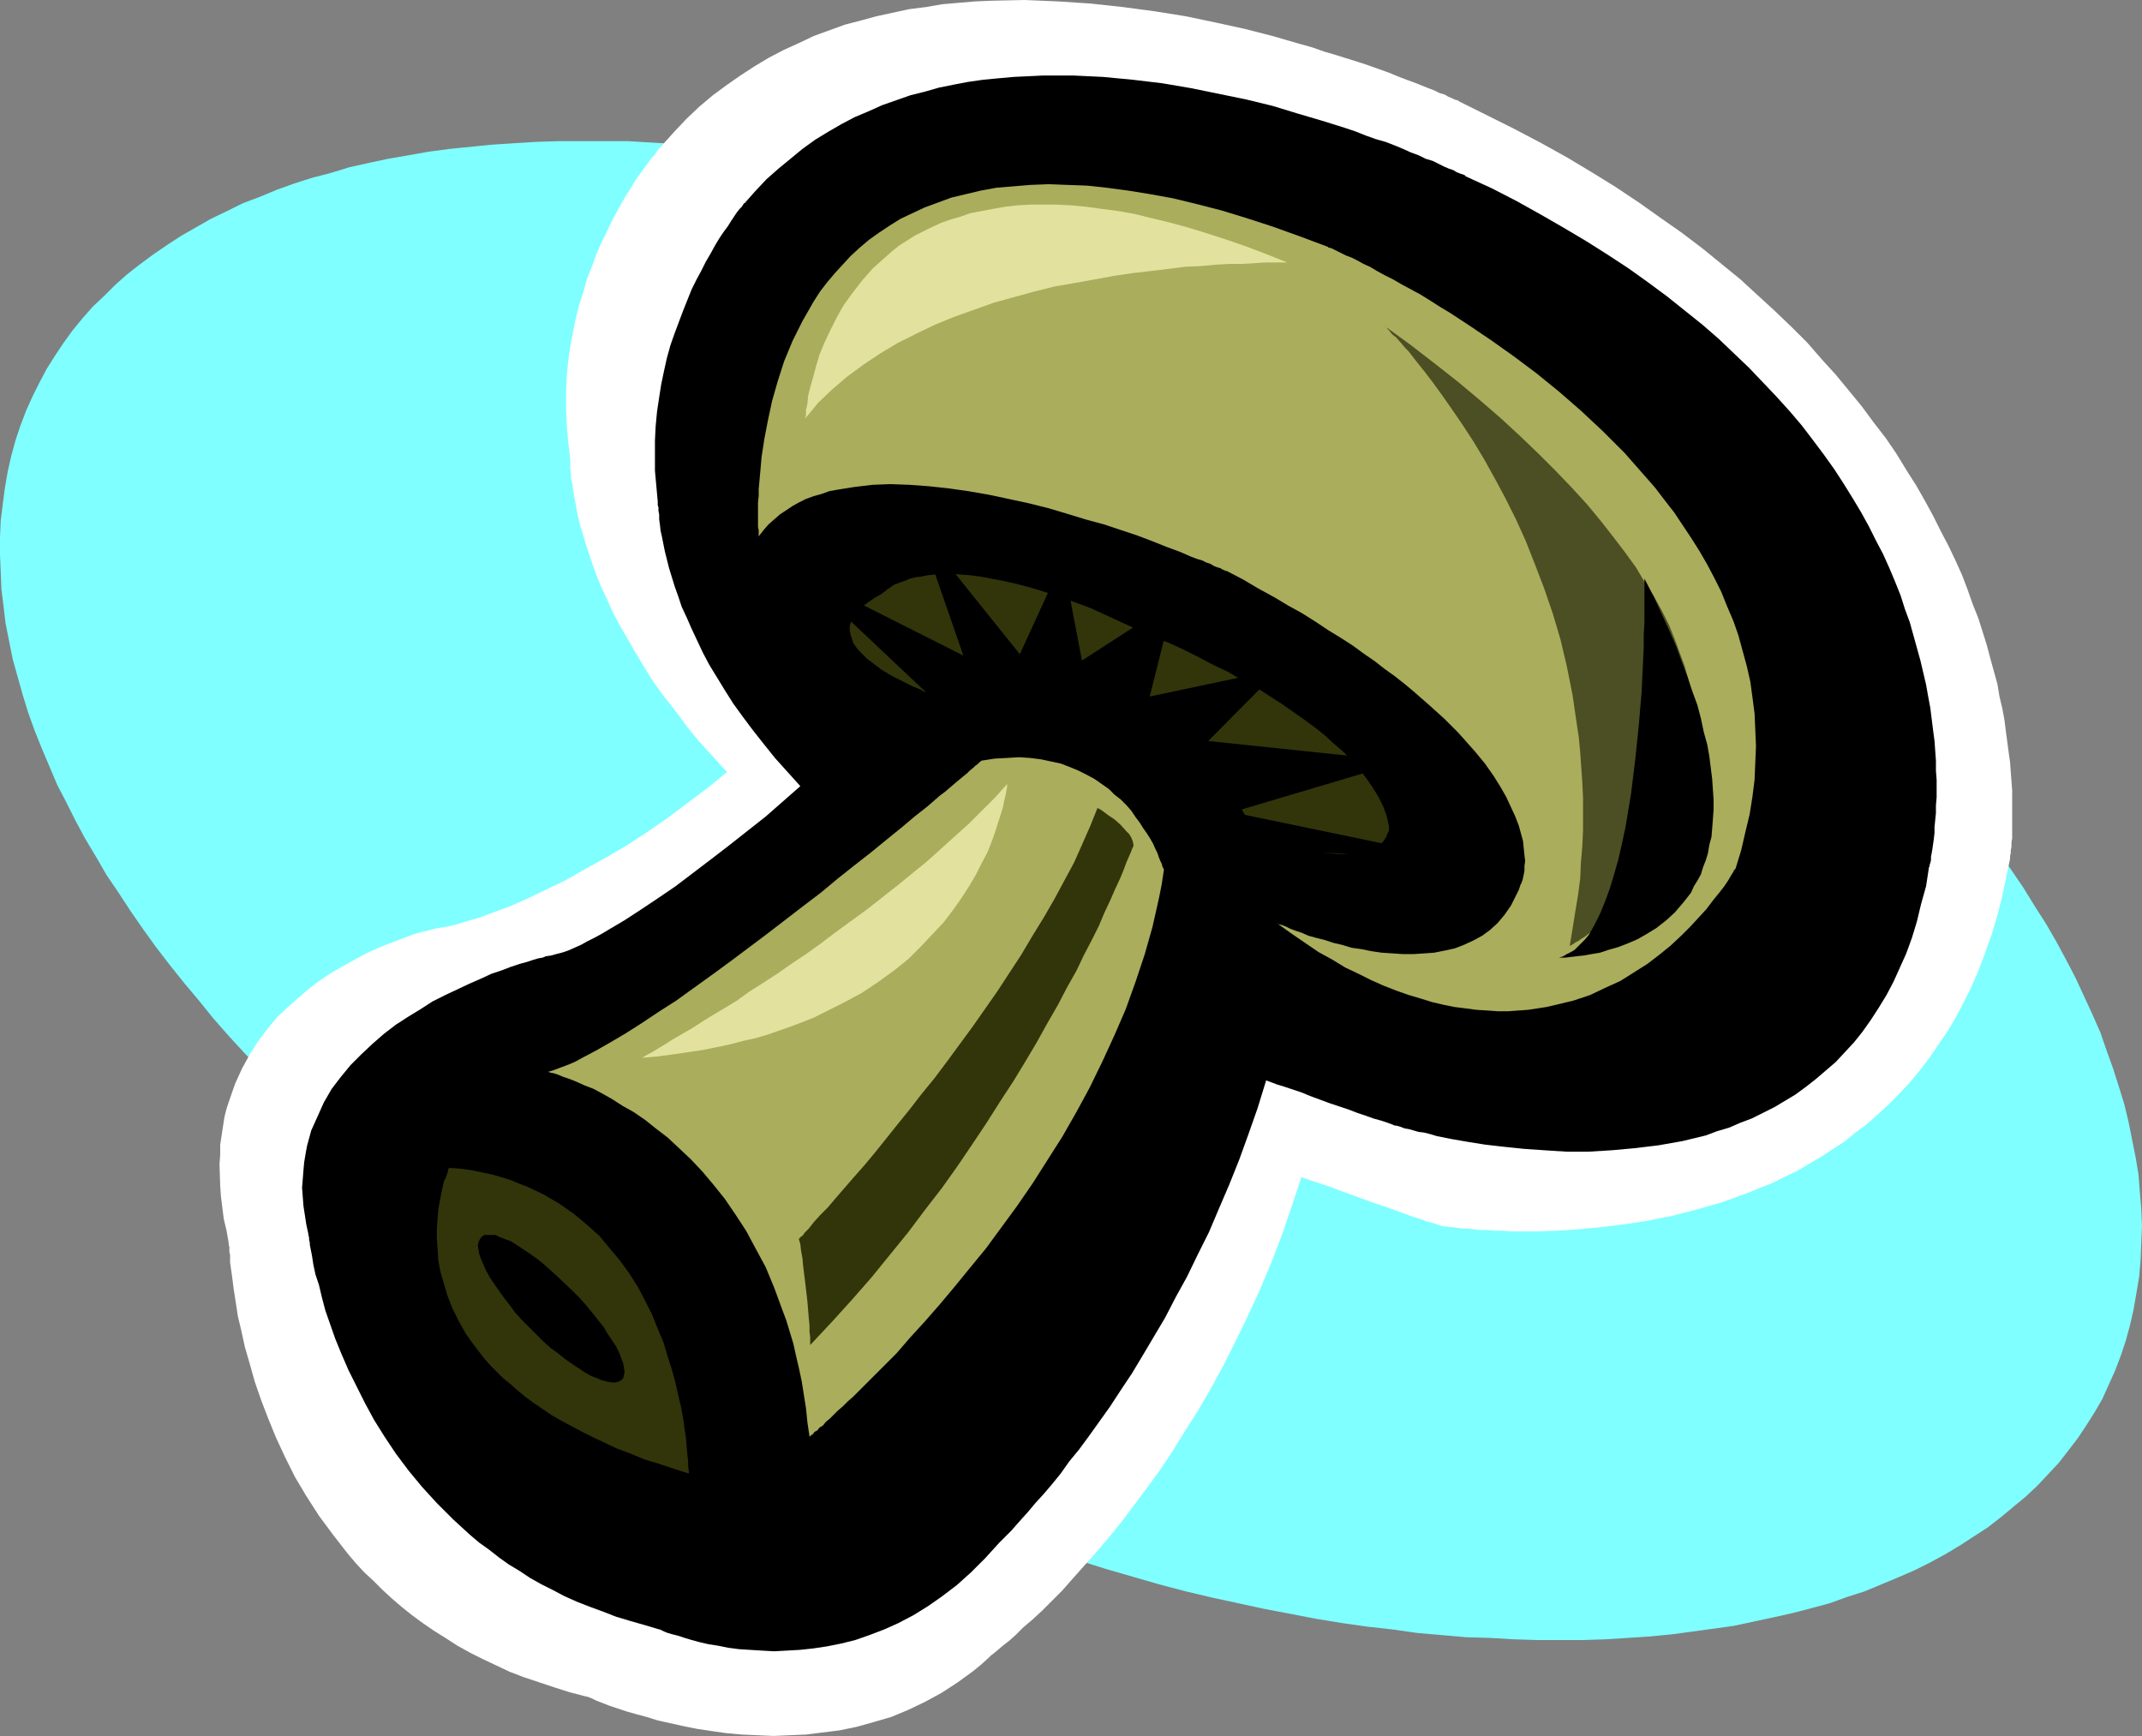 <?xml version="1.0" encoding="UTF-8" standalone="no"?>
<svg
   version="1.0"
   width="129.766mm"
   height="105.163mm"
   id="svg14"
   sodipodi:docname="Mushroom 02.wmf"
   xmlns:inkscape="http://www.inkscape.org/namespaces/inkscape"
   xmlns:sodipodi="http://sodipodi.sourceforge.net/DTD/sodipodi-0.dtd"
   xmlns="http://www.w3.org/2000/svg"
   xmlns:svg="http://www.w3.org/2000/svg">
  <rect width="100%" height="100%" fill="#808080" stroke="none"/>
  <sodipodi:namedview
     id="namedview14"
     pagecolor="#ffffff"
     bordercolor="#000000"
     borderopacity="0.25"
     inkscape:showpageshadow="2"
     inkscape:pageopacity="0.0"
     inkscape:pagecheckerboard="0"
     inkscape:deskcolor="#d1d1d1"
     inkscape:document-units="mm" />
  <defs
     id="defs1">
    <pattern
       id="WMFhbasepattern"
       patternUnits="userSpaceOnUse"
       width="6"
       height="6"
       x="0"
       y="0" />
  </defs>
  <path
     style="fill:#7fffff;fill-opacity:1;fill-rule:evenodd;stroke:none"
     d="m 228.017,350.933 6.302,2.262 6.302,2.1 6.302,1.939 6.141,1.939 6.141,1.777 6.141,1.777 6.141,1.616 6.141,1.454 5.979,1.293 5.979,1.293 5.979,1.131 5.818,1.131 5.979,0.969 5.656,0.808 5.818,0.646 5.656,0.808 5.656,0.485 5.494,0.485 5.494,0.162 5.494,0.323 5.333,0.162 h 5.333 5.171 l 5.171,-0.162 5.01,-0.323 5.01,-0.323 5.01,-0.485 4.848,-0.646 4.686,-0.646 4.686,-0.646 4.525,-0.969 4.525,-0.969 4.363,-0.969 4.363,-1.131 4.202,-1.131 4.04,-1.454 4.04,-1.293 3.878,-1.616 3.878,-1.616 3.717,-1.616 3.555,-1.777 3.555,-1.939 3.232,-1.939 3.232,-2.1 3.232,-2.1 2.909,-2.262 2.909,-2.424 2.747,-2.262 2.747,-2.585 2.424,-2.585 2.424,-2.585 2.262,-2.908 2.101,-2.747 1.939,-2.908 1.939,-3.07 1.778,-3.07 1.454,-3.231 1.454,-3.231 1.293,-3.393 1.131,-3.393 0.97,-3.555 0.808,-3.555 0.646,-3.716 0.646,-3.878 0.323,-3.716 0.162,-3.878 0.162,-3.878 -0.162,-4.039 -0.323,-3.878 -0.323,-4.039 -0.646,-3.878 -0.808,-4.039 -0.808,-4.039 -0.97,-4.039 -1.293,-4.201 -1.293,-4.039 -1.454,-4.039 -1.454,-4.201 -1.778,-4.039 -1.939,-4.201 -1.939,-4.201 -2.101,-4.039 -2.262,-4.201 -2.424,-4.201 -2.586,-4.039 -2.586,-4.201 -2.747,-4.039 -2.909,-4.201 -3.07,-4.201 -3.07,-4.039 -3.232,-4.201 -3.394,-4.039 -3.555,-4.039 -3.555,-4.039 -3.717,-4.039 -3.717,-4.039 -4.04,-3.878 -3.878,-4.039 -4.202,-3.878 -4.202,-3.878 -4.202,-3.878 -4.525,-3.878 -4.525,-3.716 -4.525,-3.878 -4.686,-3.716 -4.848,-3.716 -4.848,-3.555 -5.01,-3.716 -5.01,-3.555 -5.01,-3.393 -5.333,-3.555 -5.333,-3.393 -5.171,-3.231 -5.494,-3.393 -5.494,-3.231 -5.656,-3.231 -5.656,-3.07 -5.656,-3.07 -5.818,-3.07 -5.818,-2.908 -11.958,-5.655 -5.979,-2.585 -6.141,-2.747 -6.141,-2.585 -12.443,-4.847 -6.302,-2.262 -6.302,-2.262 -6.302,-2.1 -6.302,-2.1 -6.141,-1.939 -6.302,-1.777 -6.141,-1.616 -6.141,-1.616 -5.979,-1.454 -6.141,-1.454 -5.979,-1.293 -5.818,-1.131 -5.979,-0.969 -5.818,-0.969 -5.818,-0.808 -5.818,-0.808 -5.656,-0.646 -5.656,-0.485 -5.494,-0.485 -5.494,-0.323 -5.333,-0.323 h -5.494 -5.333 -5.171 l -5.01,0.162 -5.171,0.323 -5.01,0.323 -4.848,0.485 -4.848,0.485 -4.848,0.646 -4.525,0.808 -4.686,0.808 -4.525,0.969 -4.363,0.969 -4.202,1.293 -4.363,1.131 -4.04,1.293 -4.04,1.454 -3.878,1.616 -3.878,1.454 -3.555,1.777 -3.717,1.777 -3.394,1.939 -3.394,1.939 -3.232,2.1 -3.07,2.1 -3.07,2.262 -2.909,2.262 -2.747,2.424 -2.586,2.585 -2.586,2.424 -2.424,2.747 -2.262,2.747 -2.101,2.908 -1.939,2.908 -1.939,3.07 -1.616,3.07 -1.616,3.231 -1.454,3.231 -1.293,3.393 -1.131,3.393 -0.97,3.555 -0.808,3.555 -0.646,3.716 -0.485,3.716 L 0.162,119.24 0,123.117 v 3.878 l 0.162,3.878 0.162,4.039 0.485,3.878 0.485,4.039 0.808,4.039 0.808,4.039 1.131,4.039 1.131,4.039 1.293,4.201 1.454,4.039 1.616,4.039 1.778,4.201 1.778,4.201 2.101,4.039 2.101,4.201 2.262,4.201 2.424,4.039 2.424,4.201 2.747,4.039 2.747,4.201 2.909,4.201 2.909,4.039 3.232,4.201 3.232,4.039 3.394,4.039 3.394,4.201 3.555,4.039 3.717,4.039 3.878,3.878 3.878,4.039 4.04,3.878 4.04,3.878 4.202,4.039 4.363,3.878 4.363,3.716 4.525,3.878 9.373,7.432 9.534,7.432 5.01,3.555 5.01,3.555 5.171,3.555 5.171,3.393 5.333,3.393 5.333,3.393 5.494,3.393 5.494,3.231 5.494,3.07 5.818,3.231 5.656,2.908 5.818,3.07 5.818,2.908 5.818,2.908 5.979,2.747 12.12,5.332 6.302,2.585 12.443,4.847 z"
     id="path1" />
  <path
     style="fill:#ffffff;fill-opacity:1;fill-rule:evenodd;stroke:none"
     d="m 333.865,23.105 v -0.162 h -0.323 l -0.485,-0.162 -0.646,-0.323 -0.808,-0.323 -0.808,-0.485 -1.131,-0.323 -1.293,-0.646 -1.293,-0.485 -1.616,-0.646 -1.616,-0.646 -1.778,-0.646 -2.101,-0.808 -1.939,-0.808 -2.262,-0.808 -2.262,-0.808 -2.424,-0.808 -2.586,-0.808 -2.586,-0.808 -2.747,-0.808 -2.747,-0.969 -2.909,-0.808 -6.141,-1.777 -6.302,-1.616 -6.626,-1.454 -6.949,-1.454 L 264.377,2.585 257.105,1.616 249.672,0.808 242.238,0.323 234.643,0 l -7.595,0.162 -3.717,0.162 -3.878,0.323 -3.717,0.323 -3.717,0.646 -3.878,0.485 -3.717,0.808 -3.717,0.808 -3.555,0.969 -3.717,0.969 -3.555,1.293 -3.555,1.293 -3.394,1.616 -3.555,1.616 -3.394,1.777 -3.232,1.939 -3.232,2.1 -3.232,2.262 -3.07,2.262 -3.07,2.585 -2.909,2.747 -2.747,2.908 -2.909,3.231 v 0 l -0.162,0.323 -0.485,0.323 -0.485,0.646 -0.485,0.808 -0.808,0.808 -0.808,1.131 -0.808,1.131 -0.97,1.293 -1.131,1.616 -0.97,1.616 -1.131,1.777 -1.131,1.939 -1.131,2.1 -1.131,2.1 -1.131,2.424 -1.131,2.262 -1.131,2.585 -0.97,2.747 -1.131,2.747 -0.808,2.908 -0.97,3.07 -0.808,3.07 -0.646,3.231 -0.646,3.393 -0.485,3.393 -0.323,3.555 -0.162,3.555 v 3.716 l 0.162,3.716 0.323,3.878 0.485,4.039 v 0.808 0.646 0.808 l 0.162,0.969 v 1.131 l 0.323,1.293 0.162,1.454 0.323,1.777 0.323,1.616 0.323,1.939 0.485,2.1 0.646,2.1 0.646,2.262 0.808,2.424 0.808,2.424 0.97,2.747 1.131,2.747 1.293,2.747 1.293,2.908 1.616,3.07 1.778,3.07 1.778,3.07 1.939,3.231 2.101,3.393 2.424,3.393 2.586,3.231 2.586,3.555 2.909,3.555 3.232,3.555 3.232,3.555 -4.525,3.716 -4.525,3.393 -4.525,3.393 -4.686,3.231 -4.686,3.07 -4.686,2.747 -4.686,2.585 -4.525,2.585 -4.363,2.1 -4.363,2.1 -4.04,1.777 -3.878,1.454 -1.778,0.646 -1.778,0.646 -1.778,0.485 -1.616,0.485 -1.454,0.485 -1.454,0.323 -1.454,0.323 -1.293,0.162 v 0 h -0.162 l -0.485,0.162 -0.808,0.162 -1.131,0.323 -1.454,0.323 -1.616,0.485 -1.778,0.646 -2.101,0.808 -2.101,0.808 -2.424,0.969 -2.424,1.131 -2.424,1.293 -2.586,1.454 -2.586,1.454 -2.747,1.777 -2.586,1.939 -2.424,2.1 -2.586,2.262 -2.424,2.262 -2.262,2.747 -2.101,2.747 -1.939,3.07 -1.778,3.231 -1.616,3.555 -1.293,3.716 -0.646,1.939 -0.485,1.939 -0.646,4.201 -0.323,2.1 v 2.262 l -0.162,2.262 0.162,4.847 0.162,2.424 0.323,2.585 0.323,2.585 0.646,2.747 0.485,2.747 v 0.485 l 0.162,0.485 v 0.485 0.646 l 0.162,0.646 v 0.969 0.808 l 0.162,1.131 0.162,1.131 0.162,1.131 0.323,2.585 0.485,3.07 0.485,3.231 0.808,3.393 0.808,3.716 1.131,3.878 1.131,4.039 1.454,4.201 1.616,4.201 1.778,4.362 2.101,4.524 2.262,4.524 2.586,4.362 2.909,4.524 3.232,4.362 3.394,4.362 1.778,2.1 1.939,2.1 2.101,1.939 2.101,2.1 2.101,1.939 2.262,1.939 2.424,1.939 2.424,1.777 2.586,1.777 2.586,1.616 2.747,1.777 2.909,1.616 2.909,1.454 3.07,1.454 3.07,1.454 3.394,1.293 3.394,1.131 3.394,1.131 3.555,1.131 3.717,0.969 h 0.162 v 0 l 0.485,0.162 0.808,0.323 0.97,0.485 1.293,0.485 1.616,0.646 1.939,0.646 1.939,0.646 2.262,0.646 2.424,0.646 2.586,0.808 2.909,0.646 2.909,0.646 3.232,0.646 3.232,0.485 3.394,0.485 3.555,0.323 3.555,0.162 3.717,0.162 3.717,-0.162 3.717,-0.162 3.878,-0.485 3.878,-0.485 3.878,-0.808 4.04,-1.131 3.878,-1.131 3.878,-1.616 3.717,-1.777 3.878,-2.1 3.717,-2.424 3.555,-2.585 1.778,-1.454 1.778,-1.616 v 0 l 0.162,-0.162 0.323,-0.323 0.646,-0.485 0.97,-0.808 1.131,-0.969 1.454,-1.131 1.454,-1.293 1.778,-1.777 2.101,-1.777 2.101,-1.939 2.262,-2.262 2.424,-2.424 2.424,-2.747 2.586,-2.908 2.747,-3.07 2.747,-3.231 2.909,-3.555 2.909,-3.878 2.909,-3.878 3.07,-4.201 2.909,-4.362 2.909,-4.686 3.07,-4.847 2.909,-5.009 2.909,-5.332 2.747,-5.493 2.747,-5.655 2.747,-5.978 2.586,-6.14 2.424,-6.301 2.262,-6.624 2.262,-6.786 1.293,0.485 1.454,0.485 1.939,0.646 1.939,0.646 2.101,0.808 2.262,0.808 4.848,1.777 4.686,1.616 2.262,0.808 2.101,0.808 2.101,0.646 1.778,0.646 1.778,0.485 1.293,0.485 h 0.162 0.162 l 0.485,0.162 h 0.485 l 0.808,0.162 h 0.808 l 0.97,0.162 1.131,0.162 h 1.131 l 1.454,0.162 1.454,0.162 h 1.454 l 1.778,0.162 h 1.778 l 1.939,0.162 h 6.141 l 4.686,-0.162 4.848,-0.323 5.01,-0.485 5.333,-0.646 5.333,-0.808 5.656,-1.131 5.656,-1.454 5.656,-1.616 5.818,-2.1 2.747,-1.131 2.909,-1.131 2.909,-1.454 2.747,-1.293 2.747,-1.616 2.747,-1.616 2.747,-1.777 2.747,-1.777 2.586,-2.1 2.586,-1.939 2.586,-2.262 2.424,-2.262 2.424,-2.424 2.424,-2.585 2.262,-2.747 2.101,-2.747 2.101,-3.07 2.101,-3.07 1.939,-3.231 1.778,-3.393 1.778,-3.555 1.616,-3.716 1.454,-3.878 1.454,-4.039 1.293,-4.201 1.131,-4.362 0.97,-4.524 0.97,-4.686 v -0.162 -0.162 -0.323 l 0.162,-0.646 v -0.646 l 0.162,-0.808 v -0.969 l 0.162,-0.969 v -1.293 -1.293 -1.454 -3.231 -1.777 -1.939 l -0.162,-2.1 -0.162,-2.1 -0.162,-2.262 -0.323,-2.262 -0.323,-2.424 -0.323,-2.424 -0.323,-2.585 -0.485,-2.585 -0.646,-2.747 -0.485,-2.908 -1.616,-5.817 -0.808,-3.07 -0.97,-3.07 -0.97,-3.07 -1.293,-3.231 -1.131,-3.231 -1.293,-3.393 -1.454,-3.231 -1.616,-3.393 -1.778,-3.393 -1.778,-3.555 -1.939,-3.555 -1.939,-3.393 -2.262,-3.555 -2.262,-3.716 -2.424,-3.555 -2.747,-3.555 -2.747,-3.716 -2.909,-3.555 -3.07,-3.716 -3.232,-3.555 -3.232,-3.716 -3.555,-3.555 -3.878,-3.716 -3.878,-3.555 -4.04,-3.716 -4.363,-3.555 -4.363,-3.555 -4.686,-3.555 -4.848,-3.393 -5.01,-3.555 -5.333,-3.555 -5.494,-3.393 -5.656,-3.393 -5.818,-3.231 -6.141,-3.231 -6.464,-3.231 z"
     id="path2" />
  <path
     style="fill:#000000;fill-opacity:1;fill-rule:evenodd;stroke:none"
     d="m 335.643,40.393 -0.162,-0.162 -0.162,-0.162 -0.485,-0.162 -0.485,-0.162 -0.808,-0.323 -0.808,-0.485 -0.97,-0.323 -1.131,-0.485 -1.293,-0.646 -1.293,-0.646 -1.616,-0.485 -1.616,-0.808 -1.778,-0.646 -1.778,-0.808 -1.939,-0.808 -2.101,-0.808 -2.262,-0.646 -2.262,-0.808 -2.424,-0.969 -2.424,-0.808 -5.171,-1.616 -5.494,-1.616 -5.818,-1.777 -5.979,-1.454 -6.302,-1.293 -6.302,-1.293 -6.626,-1.131 -6.787,-0.808 -6.787,-0.646 -6.787,-0.323 h -6.949 l -6.787,0.323 -3.555,0.323 -3.394,0.323 -3.394,0.485 -3.394,0.646 -3.232,0.646 -3.394,0.969 -3.232,0.808 -3.232,1.131 -3.232,1.131 -3.232,1.454 -3.07,1.293 -3.07,1.616 -3.07,1.777 -2.909,1.777 -2.909,2.1 -2.747,2.262 -2.747,2.262 -2.747,2.424 -2.586,2.747 -2.424,2.747 h -0.162 l -0.162,0.323 -0.323,0.485 -0.485,0.485 -0.646,0.808 -0.646,0.969 -0.646,0.969 -0.808,1.293 -0.97,1.293 -0.97,1.454 -0.97,1.616 -0.97,1.777 -1.131,1.939 -0.97,1.939 -1.131,2.1 -1.131,2.262 -0.97,2.424 -0.97,2.424 -0.97,2.585 -0.97,2.585 -0.97,2.747 -0.808,2.908 -0.646,2.908 -0.646,3.07 -0.485,3.07 -0.485,3.231 -0.323,3.393 -0.162,3.231 v 3.393 3.555 l 0.323,3.555 0.323,3.555 v 0.808 l 0.162,0.485 v 0.808 l 0.162,0.808 v 1.131 l 0.162,1.131 0.162,1.454 0.323,1.454 0.323,1.616 0.323,1.616 0.485,1.939 0.485,1.939 0.646,2.1 0.646,2.1 0.808,2.262 0.808,2.424 1.131,2.424 1.131,2.585 1.293,2.747 1.293,2.747 1.454,2.747 1.778,2.908 1.778,2.908 1.939,3.07 2.101,2.908 2.424,3.231 2.424,3.07 2.586,3.231 2.909,3.231 2.909,3.231 -7.918,6.948 -8.403,6.624 -4.202,3.231 -4.04,3.07 -4.04,3.07 -4.04,2.747 -3.878,2.585 -3.717,2.424 -3.555,2.1 -1.616,0.969 -1.778,0.969 -1.616,0.808 -1.454,0.808 -1.454,0.646 -1.454,0.646 -1.454,0.485 -1.293,0.323 -1.131,0.323 -1.131,0.162 h -0.162 l -0.162,0.162 h -0.162 l -0.323,0.162 -0.97,0.162 -1.131,0.323 -1.454,0.485 -1.778,0.485 -1.939,0.646 -2.101,0.808 -2.424,0.808 -2.424,1.131 -2.586,1.131 -2.747,1.293 -2.747,1.293 -2.909,1.454 -2.747,1.777 -2.909,1.777 -2.747,1.777 -2.747,2.1 -2.586,2.262 -2.586,2.424 -2.424,2.424 -2.262,2.747 -2.101,2.747 -1.778,3.07 -1.454,3.231 -1.454,3.231 -0.485,1.777 -0.485,1.777 -0.323,1.777 -0.323,1.939 -0.162,1.777 -0.162,2.1 -0.162,1.939 0.162,2.1 0.162,2.1 0.323,2.1 0.323,2.1 0.485,2.262 v 0.162 l 0.162,0.646 v 0.485 l 0.162,0.646 v 0.485 l 0.162,0.808 0.323,1.616 0.323,2.1 0.485,2.262 0.808,2.424 0.646,2.747 0.808,3.07 1.131,3.231 1.131,3.231 1.454,3.555 1.616,3.716 1.778,3.555 1.939,3.878 2.101,3.878 2.424,3.878 2.586,3.878 2.909,3.878 3.07,3.716 3.394,3.716 3.717,3.716 3.878,3.555 2.101,1.777 2.262,1.616 2.262,1.777 2.262,1.616 2.424,1.454 2.424,1.616 2.586,1.454 2.586,1.293 2.747,1.454 2.909,1.293 2.909,1.131 3.07,1.131 2.909,1.131 3.232,0.969 3.394,0.969 3.232,0.969 h 0.162 l 0.323,0.162 0.646,0.323 0.808,0.323 1.131,0.323 1.293,0.323 1.454,0.485 1.616,0.485 1.778,0.485 2.101,0.485 2.101,0.323 2.424,0.485 2.424,0.323 2.586,0.162 2.586,0.162 2.909,0.162 2.909,-0.162 2.909,-0.162 3.07,-0.323 3.232,-0.485 3.232,-0.646 3.232,-0.808 3.232,-1.131 3.394,-1.293 3.232,-1.454 3.394,-1.777 3.394,-2.1 3.232,-2.262 3.394,-2.585 3.232,-2.908 3.232,-3.231 1.616,-1.777 1.616,-1.777 0.162,-0.162 0.323,-0.323 0.485,-0.485 0.808,-0.808 0.97,-0.969 1.131,-1.293 1.293,-1.454 1.454,-1.616 1.616,-1.939 1.778,-1.939 1.939,-2.262 2.101,-2.585 1.939,-2.747 2.262,-2.747 2.262,-3.07 2.424,-3.393 2.424,-3.393 2.424,-3.716 2.586,-3.878 2.424,-4.039 2.586,-4.362 2.586,-4.362 2.424,-4.686 2.586,-4.686 2.424,-5.009 2.586,-5.17 2.262,-5.332 2.424,-5.655 2.262,-5.655 2.101,-5.817 2.101,-5.978 1.939,-6.301 1.293,0.485 1.293,0.485 1.616,0.485 1.939,0.646 1.939,0.646 1.939,0.808 4.363,1.616 4.363,1.454 2.101,0.808 1.939,0.646 1.778,0.646 1.778,0.485 1.454,0.485 1.293,0.485 v 0 l 0.323,0.162 h 0.323 l 0.646,0.162 0.485,0.162 0.808,0.323 0.97,0.162 1.131,0.323 1.131,0.323 1.293,0.162 1.293,0.323 1.616,0.485 1.616,0.323 1.616,0.323 3.717,0.646 4.04,0.646 4.202,0.485 4.686,0.485 4.686,0.323 5.01,0.323 h 5.171 l 5.333,-0.323 5.333,-0.485 5.333,-0.646 5.494,-0.969 5.333,-1.293 2.586,-0.969 2.747,-0.808 2.586,-1.131 2.586,-0.969 2.586,-1.293 2.586,-1.293 2.424,-1.454 2.424,-1.454 2.424,-1.777 2.262,-1.777 2.262,-1.939 2.262,-1.939 2.101,-2.262 2.101,-2.262 1.939,-2.424 1.939,-2.747 1.778,-2.747 1.778,-2.908 1.616,-3.07 1.454,-3.231 1.454,-3.231 1.293,-3.555 1.131,-3.716 0.97,-4.039 1.131,-4.039 0.646,-4.201 v -0.162 l 0.162,-0.162 v -0.323 l 0.162,-0.485 0.162,-0.646 v -0.808 l 0.162,-0.808 0.162,-0.969 0.162,-1.131 0.162,-1.131 0.162,-1.454 v -1.293 l 0.162,-1.616 0.162,-1.616 v -1.777 l 0.162,-1.777 v -4.039 l -0.162,-2.1 v -2.262 l -0.162,-2.262 -0.162,-2.262 -0.323,-2.424 -0.323,-2.585 -0.323,-2.585 -0.485,-2.585 -0.485,-2.747 -0.646,-2.747 -0.646,-2.747 -0.808,-2.908 -0.808,-2.908 -0.808,-2.908 -1.131,-3.07 -0.97,-3.07 -1.293,-3.231 -1.293,-3.07 -1.454,-3.231 -1.616,-3.07 -1.616,-3.231 -1.778,-3.231 -1.939,-3.231 -2.101,-3.393 -2.101,-3.231 -2.424,-3.393 -2.424,-3.231 -2.586,-3.393 -2.747,-3.231 -3.07,-3.393 -3.07,-3.231 -3.232,-3.393 -3.394,-3.231 -3.555,-3.393 -3.717,-3.231 -4.04,-3.231 -4.04,-3.231 -4.363,-3.231 -4.525,-3.231 -4.686,-3.07 -4.848,-3.07 -5.171,-3.07 -5.333,-3.07 -5.494,-3.07 -5.656,-2.908 z"
     id="path3" />
  <path
     style="fill:#aaad5b;fill-opacity:1;fill-rule:evenodd;stroke:none"
     d="m 224.624,174.174 v 0.162 h -0.162 l -0.323,0.323 -0.323,0.323 -0.485,0.323 -0.485,0.485 -0.808,0.646 -0.646,0.646 -0.808,0.646 -0.97,0.808 -0.97,0.808 -1.131,0.969 -1.131,0.969 -1.293,0.969 -2.586,2.262 -3.07,2.424 -3.07,2.585 -3.394,2.747 -3.555,2.908 -3.717,2.908 -3.878,3.07 -3.878,3.231 -4.04,3.07 -8.403,6.463 -8.403,6.301 -4.202,3.07 -4.04,2.908 -4.04,2.908 -4.04,2.585 -3.878,2.585 -3.555,2.262 -3.555,2.1 -3.394,1.939 -3.07,1.616 -1.454,0.808 -1.454,0.646 -1.293,0.485 -1.293,0.485 -1.293,0.485 -1.131,0.323 h 0.162 l 0.485,0.162 0.808,0.162 0.97,0.323 1.131,0.485 1.454,0.485 1.616,0.646 1.778,0.808 2.101,0.808 2.101,1.131 2.262,1.293 2.262,1.454 2.586,1.454 2.586,1.777 2.424,1.939 2.747,2.1 2.586,2.424 2.747,2.585 2.586,2.747 2.586,3.07 2.586,3.231 2.424,3.555 2.424,3.716 2.262,4.201 2.262,4.201 1.939,4.686 1.778,4.847 0.97,2.585 1.616,5.332 0.646,2.908 0.646,2.747 0.646,3.07 0.485,3.07 0.485,3.07 0.323,3.231 0.485,3.231 v 0 l 0.162,-0.162 0.162,-0.162 0.485,-0.323 0.323,-0.485 0.646,-0.323 0.485,-0.646 0.808,-0.485 0.646,-0.808 0.97,-0.808 0.808,-0.808 0.97,-0.969 1.131,-0.969 1.131,-1.131 1.293,-1.131 1.131,-1.131 2.747,-2.747 2.909,-2.908 3.07,-3.07 3.07,-3.555 3.394,-3.716 3.394,-3.878 3.394,-4.039 3.555,-4.362 3.717,-4.524 3.555,-4.847 3.555,-4.847 3.555,-5.17 3.394,-5.332 3.394,-5.332 3.232,-5.655 3.07,-5.655 2.909,-5.978 2.747,-5.978 2.586,-5.978 2.262,-6.301 2.101,-6.301 1.778,-6.301 1.454,-6.463 0.646,-3.231 0.485,-3.231 v -0.162 l -0.162,-0.323 -0.162,-0.323 -0.162,-0.646 -0.323,-0.646 -0.323,-0.808 -0.323,-0.969 -0.485,-0.969 -0.485,-1.131 -0.646,-1.131 -0.808,-1.293 -0.808,-1.131 -0.808,-1.293 -0.97,-1.293 -0.97,-1.454 -1.131,-1.293 -1.293,-1.293 -1.454,-1.131 -1.293,-1.293 -1.616,-1.131 -1.616,-1.131 -1.778,-0.969 -1.939,-0.969 -1.939,-0.808 -2.101,-0.808 -2.262,-0.485 -2.262,-0.485 -2.586,-0.323 -2.424,-0.162 -2.747,0.162 -2.909,0.162 z"
     id="path4" />
  <path
     style="fill:#aaad5b;fill-opacity:1;fill-rule:evenodd;stroke:none"
     d="m 292.334,211.335 0.162,0.162 0.485,0.162 0.646,0.162 0.808,0.323 0.97,0.485 1.293,0.485 1.454,0.485 1.454,0.646 1.778,0.485 1.939,0.485 1.939,0.646 2.101,0.485 2.101,0.646 2.262,0.323 2.424,0.485 2.262,0.323 2.424,0.162 2.424,0.162 h 2.424 l 2.424,-0.162 2.262,-0.162 2.424,-0.485 2.262,-0.485 2.101,-0.808 2.101,-0.969 2.101,-1.131 1.778,-1.293 1.778,-1.616 1.616,-1.939 1.454,-2.1 1.131,-2.262 0.646,-1.293 0.485,-1.454 h 0.162 v -0.323 l 0.162,-0.323 0.162,-0.646 0.162,-0.808 0.162,-0.808 v -1.131 l 0.162,-1.131 -0.162,-1.293 -0.162,-1.616 -0.162,-1.616 -0.485,-1.777 -0.485,-1.777 -0.808,-2.1 -0.97,-2.1 -1.131,-2.424 -1.293,-2.262 -1.616,-2.585 -1.939,-2.747 -2.262,-2.747 -1.293,-1.454 -1.293,-1.454 -1.293,-1.454 -1.454,-1.454 -1.616,-1.616 -1.778,-1.616 -1.616,-1.454 -3.878,-3.393 -1.939,-1.616 -2.262,-1.777 -2.262,-1.616 -2.262,-1.777 -2.586,-1.777 -2.424,-1.777 -2.747,-1.777 -2.909,-1.777 -2.909,-1.939 -3.07,-1.939 -3.232,-1.777 -3.232,-1.939 -3.555,-1.939 -3.555,-2.1 -3.717,-1.939 v 0 h -0.323 l -0.162,-0.162 -0.485,-0.162 -0.485,-0.323 -0.646,-0.162 -0.808,-0.323 -0.808,-0.485 -0.97,-0.323 -0.97,-0.485 -1.131,-0.323 -1.293,-0.485 -2.586,-1.131 -3.07,-1.131 -3.232,-1.293 -3.394,-1.293 -3.878,-1.293 -3.878,-1.293 -4.202,-1.131 -4.202,-1.293 -4.363,-1.293 -4.525,-1.131 -4.525,-0.969 -4.525,-0.969 -4.686,-0.808 -4.525,-0.646 -4.525,-0.485 -4.363,-0.323 -4.363,-0.162 -4.202,0.162 -4.04,0.485 -4.04,0.646 -1.778,0.323 -1.778,0.646 -1.778,0.485 -1.778,0.646 -1.616,0.808 -1.454,0.808 -1.454,0.969 -1.454,0.969 -1.293,1.131 -1.293,1.131 -1.131,1.293 -1.131,1.454 v -0.485 -0.323 -0.646 l -0.162,-0.646 v -5.655 l 0.162,-1.454 v -1.616 l 0.162,-1.777 0.162,-1.777 0.162,-1.777 0.162,-1.939 0.646,-4.201 0.808,-4.201 0.97,-4.524 1.293,-4.524 1.454,-4.524 1.939,-4.686 1.131,-2.262 1.131,-2.262 1.293,-2.262 1.293,-2.262 1.454,-2.262 1.616,-2.1 1.778,-2.1 1.778,-1.939 1.778,-1.939 2.101,-1.939 2.101,-1.777 2.262,-1.616 2.424,-1.616 2.586,-1.616 2.747,-1.293 2.747,-1.293 3.07,-1.131 3.07,-1.131 3.394,-0.808 3.394,-0.808 3.555,-0.646 3.878,-0.323 3.878,-0.323 4.202,-0.162 4.202,0.162 4.525,0.162 4.525,0.485 4.848,0.646 5.01,0.808 5.333,0.969 5.333,1.293 5.656,1.454 5.818,1.777 5.979,1.939 6.302,2.262 6.464,2.424 v 0.162 h 0.323 l 0.485,0.162 0.646,0.323 0.646,0.323 0.97,0.485 0.97,0.485 1.293,0.485 1.293,0.646 1.454,0.808 1.454,0.646 1.616,0.969 1.778,0.969 1.939,0.969 1.939,1.131 2.101,1.131 2.101,1.131 2.101,1.293 2.262,1.454 2.424,1.454 4.686,3.07 5.01,3.393 5.01,3.555 5.171,3.878 5.171,4.201 5.01,4.362 5.01,4.686 5.01,5.009 4.686,5.332 2.262,2.585 2.101,2.747 2.262,2.908 1.939,2.908 1.939,2.908 1.939,3.07 1.778,3.07 1.616,3.07 1.616,3.231 1.293,3.231 1.454,3.393 1.131,3.231 0.97,3.555 0.97,3.555 0.808,3.555 0.485,3.555 0.485,3.716 0.162,3.716 0.162,3.716 -0.162,3.878 -0.162,3.878 -0.485,3.878 -0.646,4.039 -0.97,4.039 -0.97,4.201 -1.293,4.201 v 0 l -0.162,0.162 -0.162,0.162 -0.162,0.323 -0.162,0.323 -0.323,0.485 -0.646,1.131 -0.97,1.454 -1.131,1.454 -1.454,1.777 -1.454,1.939 -1.778,1.939 -1.939,2.1 -2.101,2.1 -2.424,2.262 -2.586,2.1 -2.747,2.1 -3.07,1.939 -3.07,1.939 -3.555,1.616 -3.394,1.616 -3.878,1.293 -4.04,0.969 -2.101,0.485 -2.101,0.323 -2.101,0.323 -2.262,0.162 -2.262,0.162 h -2.424 l -2.262,-0.162 -2.586,-0.162 -2.424,-0.323 -2.586,-0.323 -2.424,-0.485 -2.747,-0.646 -2.586,-0.808 -2.747,-0.808 -2.747,-0.969 -2.909,-1.131 -2.909,-1.293 -2.909,-1.454 -3.07,-1.454 -2.909,-1.777 -3.232,-1.777 -3.07,-2.1 -3.07,-2.1 z"
     id="path5" />
  <path
     style="fill:#32350a;fill-opacity:1;fill-rule:evenodd;stroke:none"
     d="m 157.721,337.361 v -0.646 l -0.162,-0.969 v -1.131 l -0.162,-1.454 -0.162,-1.777 -0.162,-2.1 -0.323,-2.1 -0.323,-2.424 -0.485,-2.585 -0.646,-2.747 -0.646,-2.908 -0.808,-2.908 -0.97,-3.07 -0.97,-3.231 -1.293,-3.07 -1.293,-3.231 -1.616,-3.231 -1.616,-3.07 -1.939,-3.07 -2.101,-2.908 -2.424,-2.908 -2.424,-2.908 -2.909,-2.585 -2.909,-2.424 -3.232,-2.262 -3.555,-2.1 -3.717,-1.777 -2.101,-0.808 -1.939,-0.808 -2.101,-0.646 -2.262,-0.646 -4.686,-0.969 -2.424,-0.323 -2.424,-0.162 h -0.162 l -0.162,0.485 -0.162,0.646 -0.323,0.969 -0.485,0.969 -0.323,1.454 -0.323,1.454 -0.323,1.777 -0.323,1.777 -0.162,2.1 -0.162,2.262 v 2.262 l 0.162,2.424 0.162,2.585 0.485,2.585 0.808,2.747 0.808,2.747 1.131,2.908 1.454,2.908 1.616,2.908 2.101,2.908 2.262,2.908 1.293,1.454 1.454,1.454 1.454,1.454 1.616,1.293 1.616,1.454 1.778,1.454 1.939,1.454 1.939,1.293 2.101,1.454 2.262,1.293 2.424,1.293 2.424,1.293 2.586,1.293 2.747,1.293 2.747,1.293 3.07,1.131 3.07,1.293 3.232,0.969 3.394,1.131 z"
     id="path6" />
  <path
     style="fill:#e2e29e;fill-opacity:1;fill-rule:evenodd;stroke:none"
     d="m 146.894,242.195 h 0.162 v -0.162 h 0.323 l 0.162,-0.162 0.808,-0.485 0.97,-0.485 1.293,-0.808 1.616,-0.969 1.778,-1.131 1.939,-1.131 2.262,-1.293 2.262,-1.454 2.586,-1.616 2.747,-1.616 2.909,-1.777 2.909,-2.1 3.07,-1.939 3.232,-2.1 3.232,-2.262 3.394,-2.262 3.394,-2.424 3.394,-2.585 7.11,-5.17 6.787,-5.332 6.949,-5.655 3.232,-2.908 3.232,-2.908 3.232,-2.908 3.07,-3.07 2.909,-2.908 2.747,-3.07 v 0.162 0.485 l -0.162,0.808 -0.162,0.969 -0.323,1.293 -0.323,1.616 -0.485,1.616 -0.646,1.939 -0.646,2.1 -0.808,2.262 -0.97,2.424 -1.293,2.424 -1.293,2.585 -1.616,2.747 -1.778,2.747 -1.939,2.747 -2.101,2.747 -2.586,2.747 -2.586,2.747 -2.909,2.908 -3.232,2.585 -3.555,2.585 -3.878,2.585 -2.101,1.131 -2.101,1.131 -2.262,1.131 -2.262,1.131 -2.262,1.131 -2.424,0.969 -2.586,0.969 -2.747,0.969 -2.747,0.969 -2.747,0.808 -2.909,0.646 -3.07,0.808 -3.07,0.646 -3.232,0.646 -3.232,0.485 -3.394,0.485 -3.555,0.485 z"
     id="path7" />
  <path
     style="fill:#32350a;fill-opacity:1;fill-rule:evenodd;stroke:none"
     d="m 213.797,158.986 h -0.162 -0.323 l -0.323,-0.162 -0.646,-0.323 -0.808,-0.162 -0.808,-0.485 -1.939,-0.808 -2.262,-1.131 -2.262,-1.131 -2.424,-1.454 -2.101,-1.616 -1.131,-0.808 -0.97,-0.969 -0.808,-0.808 -0.808,-0.969 -0.646,-0.969 -0.323,-0.969 -0.323,-0.969 -0.162,-0.969 v -0.969 l 0.323,-1.131 0.485,-0.969 0.808,-0.969 0.97,-1.131 1.293,-0.969 1.616,-1.131 1.939,-1.131 v 0 l 0.162,-0.162 0.162,-0.162 0.323,-0.162 0.323,-0.323 0.485,-0.323 0.485,-0.323 0.646,-0.485 0.808,-0.323 0.808,-0.323 0.97,-0.323 1.131,-0.485 1.293,-0.323 1.293,-0.162 1.616,-0.323 1.616,-0.162 h 1.616 l 1.939,-0.162 2.101,0.162 2.262,0.162 2.424,0.323 2.586,0.485 2.586,0.485 2.909,0.646 3.07,0.808 3.232,0.969 3.555,1.131 3.555,1.293 3.878,1.454 3.878,1.777 4.202,1.939 4.525,2.1 h 0.162 l 0.323,0.162 0.808,0.323 0.97,0.323 1.131,0.646 1.454,0.485 1.454,0.646 1.778,0.808 1.939,0.969 1.939,0.969 2.101,1.131 2.262,1.131 2.424,1.131 2.424,1.454 5.01,2.747 5.01,3.231 4.848,3.393 2.424,1.777 2.262,1.777 2.101,1.939 2.262,1.939 1.939,1.939 1.778,2.1 1.616,2.1 1.454,2.1 1.293,2.1 1.131,2.262 0.808,2.262 0.485,2.262 v 0.485 0.485 l -0.323,0.646 -0.323,0.808 -0.485,0.808 -0.808,0.808 -0.646,0.485 -0.646,0.323 -0.646,0.323 -0.808,0.323 -0.97,0.162 -0.97,0.323 -1.131,0.162 h -1.293 l -1.454,0.162 h -1.616 l -1.616,-0.162 -1.778,-0.162 -2.101,-0.323 -2.262,-0.323 -2.262,-0.485 -2.424,-0.485 -2.747,-0.646 -2.909,-0.808 -0.162,-0.162 v -0.323 l -0.323,-0.646 -0.485,-0.808 -0.485,-0.969 -0.485,-1.293 -0.808,-1.293 -0.808,-1.454 -0.97,-1.616 -1.131,-1.777 -1.293,-1.777 -1.454,-1.777 -1.616,-1.939 -1.778,-1.777 -1.778,-1.939 -2.101,-1.777 -2.262,-1.939 -2.424,-1.777 -2.424,-1.616 -2.747,-1.616 -2.909,-1.454 -3.232,-1.293 -3.232,-1.293 -3.555,-0.969 -3.717,-0.808 -3.878,-0.808 -4.202,-0.323 -4.202,-0.162 h -2.262 l -2.262,0.162 -2.424,0.162 -2.424,0.162 -2.424,0.323 -2.586,0.485 -2.586,0.485 z"
     id="path8" />
  <path
     style="fill:#000000;fill-opacity:1;fill-rule:evenodd;stroke:none"
     d="m 217.513,163.672 -34.421,-32.476 37.491,18.904 -10.019,-28.921 22.947,28.598 9.858,-21.489 4.363,22.943 21.008,-13.572 -5.494,21.812 29.734,-6.301 -16.322,16.48 44.602,4.686 -39.107,11.633 49.126,10.179 -51.874,-1.616 v 0 l -0.323,-0.323 -0.323,-0.485 -0.485,-0.485 -0.485,-0.808 -0.808,-0.808 -0.808,-0.969 -0.97,-0.969 -1.131,-1.131 -1.293,-1.293 -1.293,-1.293 -1.616,-1.293 -1.616,-1.454 -1.616,-1.293 -1.939,-1.616 -1.939,-1.293 -2.101,-1.454 -2.101,-1.454 -2.262,-1.454 -2.424,-1.454 -2.424,-1.293 -2.586,-1.293 -2.747,-1.131 -2.747,-1.131 -2.909,-1.131 -3.07,-0.808 -3.07,-0.808 -3.232,-0.808 -3.232,-0.485 -3.394,-0.323 -3.394,-0.162 z"
     id="path9" />
  <path
     style="fill:#e2e29e;fill-opacity:1;fill-rule:evenodd;stroke:none"
     d="m 184.385,95.812 v -0.323 l 0.162,-0.162 v -0.485 -0.485 -0.646 l 0.162,-0.485 0.162,-0.808 0.162,-1.777 0.485,-1.939 0.646,-2.262 0.646,-2.424 0.808,-2.747 1.131,-2.747 1.293,-2.747 1.454,-2.908 1.616,-2.908 2.101,-2.908 2.262,-2.908 2.424,-2.747 1.454,-1.293 1.454,-1.293 1.454,-1.293 1.616,-1.293 1.778,-1.131 1.778,-1.131 1.939,-0.969 1.939,-0.969 2.101,-0.969 2.262,-0.808 2.262,-0.646 2.262,-0.808 2.586,-0.485 2.586,-0.485 2.747,-0.485 2.747,-0.323 2.909,-0.162 h 3.07 3.232 l 3.232,0.162 3.394,0.323 3.555,0.485 3.717,0.485 3.717,0.646 3.878,0.969 4.04,0.969 4.202,1.131 4.202,1.293 4.525,1.454 4.686,1.616 4.686,1.777 4.848,1.939 h -5.333 l -2.262,0.162 -2.586,0.162 h -2.909 l -3.07,0.162 -3.555,0.323 -3.555,0.162 -3.878,0.485 -4.04,0.485 -4.202,0.485 -4.363,0.646 -4.363,0.808 -4.525,0.808 -4.686,0.808 -4.525,1.131 -4.686,1.293 -4.686,1.293 -4.525,1.616 -4.525,1.616 -4.363,1.777 -4.363,2.1 -4.202,2.1 -4.04,2.424 -3.878,2.585 -3.717,2.747 -3.394,2.908 -3.232,3.07 -1.454,1.777 z"
     id="path10" />
  <path
     style="fill:#000000;fill-opacity:1;fill-rule:evenodd;stroke:none"
     d="m 121.038,303.754 1.778,1.777 1.616,1.616 1.616,1.454 1.778,1.293 1.616,1.293 1.616,1.131 1.454,0.969 1.454,0.969 1.454,0.808 1.293,0.485 1.131,0.485 1.293,0.323 0.97,0.162 h 0.808 l 0.646,-0.162 0.646,-0.323 0.485,-0.485 0.162,-0.646 0.162,-0.808 -0.162,-0.969 -0.162,-0.969 -0.485,-1.293 -0.485,-1.293 -0.646,-1.293 -0.97,-1.454 -0.97,-1.454 -0.97,-1.616 -1.293,-1.616 -1.293,-1.616 -1.454,-1.777 -1.454,-1.616 -1.616,-1.616 -3.394,-3.231 -1.616,-1.454 -1.616,-1.454 -1.616,-1.293 -1.616,-1.131 -1.454,-0.969 -1.454,-0.969 -1.293,-0.808 -1.293,-0.485 -1.293,-0.485 -0.97,-0.485 h -0.97 -0.97 -0.646 l -0.646,0.485 -0.323,0.485 -0.323,0.646 -0.162,0.808 0.162,0.969 0.162,0.969 0.485,1.293 0.485,1.131 0.646,1.454 0.808,1.454 0.97,1.454 1.131,1.616 1.131,1.616 1.293,1.616 1.293,1.777 1.454,1.616 z"
     id="path11" />
  <path
     style="fill:#32350a;fill-opacity:1;fill-rule:evenodd;stroke:none"
     d="m 251.288,184.999 v 0 l 0.323,0.162 0.323,0.162 0.485,0.323 0.646,0.485 0.646,0.485 1.454,0.969 1.454,1.293 1.293,1.454 0.646,0.646 0.485,0.808 0.323,0.808 0.162,0.808 v 0 0.162 0.162 l -0.162,0.323 -0.162,0.323 -0.162,0.485 -0.485,1.131 -0.646,1.454 -0.646,1.777 -0.808,1.939 -1.131,2.424 -1.131,2.585 -1.293,2.747 -1.293,3.07 -1.616,3.231 -1.778,3.393 -1.778,3.716 -2.101,3.716 -2.101,4.039 -2.424,4.201 -2.424,4.362 -2.586,4.362 -2.747,4.524 -3.07,4.686 -3.07,4.847 -3.232,4.847 -3.394,5.009 -3.555,5.009 -3.878,5.009 -3.878,5.17 -4.202,5.17 -4.202,5.17 -4.525,5.17 -4.686,5.17 -4.848,5.17 v -0.485 -0.323 -0.969 l -0.162,-1.293 v -1.454 l -0.162,-1.616 -0.162,-1.939 -0.162,-1.939 -0.485,-4.201 -0.485,-3.878 -0.162,-1.777 -0.323,-1.777 -0.162,-1.454 -0.323,-1.131 v -0.162 h 0.162 l 0.162,-0.323 0.323,-0.162 0.323,-0.323 0.323,-0.485 0.485,-0.485 0.485,-0.485 1.131,-1.454 1.454,-1.616 1.778,-1.777 1.778,-2.1 2.101,-2.424 2.101,-2.424 2.424,-2.747 2.424,-2.908 2.586,-3.231 2.586,-3.231 2.747,-3.393 2.747,-3.555 2.909,-3.555 2.909,-3.878 5.818,-7.917 5.656,-8.079 5.494,-8.402 2.586,-4.362 2.586,-4.201 2.424,-4.201 2.262,-4.201 2.262,-4.201 1.939,-4.362 1.778,-4.039 z"
     id="path12" />
  <path
     style="fill:#4c4f23;fill-opacity:1;fill-rule:evenodd;stroke:none"
     d="m 317.059,74.646 h 0.162 v 0.162 l 0.323,0.162 0.162,0.323 0.485,0.485 0.323,0.485 0.485,0.485 0.646,0.485 1.293,1.454 0.808,0.969 0.808,0.808 1.616,2.1 1.939,2.424 2.101,2.747 2.101,2.908 2.262,3.231 2.424,3.555 2.424,3.716 2.424,4.039 2.424,4.362 2.424,4.524 2.424,4.847 2.262,5.009 2.101,5.332 2.101,5.493 1.939,5.655 1.778,5.978 1.454,6.14 1.293,6.463 0.97,6.624 0.485,3.231 0.323,3.393 0.485,6.948 0.162,3.555 v 3.555 3.716 l -0.162,3.716 -0.323,3.716 -0.162,3.716 -0.485,3.716 -0.646,3.878 -0.646,4.039 -0.646,3.878 v -0.162 h 0.162 l 0.323,-0.162 0.485,-0.323 0.485,-0.323 0.646,-0.323 0.646,-0.485 0.808,-0.485 0.808,-0.646 0.808,-0.646 0.97,-0.646 1.131,-0.808 2.101,-1.777 2.262,-2.1 2.424,-2.424 2.424,-2.585 2.262,-2.908 2.262,-3.231 2.101,-3.555 0.808,-1.777 0.97,-1.939 1.616,-4.039 0.646,-2.1 0.646,-2.1 0.485,-2.262 0.323,-2.262 0.323,-2.424 0.162,-2.585 v -2.424 l -0.162,-2.585 -0.162,-2.747 -0.323,-2.747 -0.646,-2.747 -0.646,-2.908 -0.808,-2.908 -1.131,-3.07 -1.131,-3.07 -1.293,-3.231 -1.616,-3.231 -1.778,-3.231 -2.101,-3.231 -2.101,-3.555 -2.586,-3.555 -2.586,-3.393 -2.909,-3.716 -3.07,-3.716 -3.394,-3.716 -3.717,-3.878 -3.878,-3.878 -4.202,-4.039 -4.363,-4.039 -4.848,-4.201 -5.01,-4.201 -5.333,-4.201 -5.656,-4.362 z"
     id="path13" />
  <path
     style="fill:#000000;fill-opacity:1;fill-rule:evenodd;stroke:none"
     d="m 356.974,219.252 h 0.808 0.646 l 1.293,-0.162 1.293,-0.162 1.616,-0.162 1.778,-0.323 1.939,-0.323 1.939,-0.646 2.262,-0.646 2.101,-0.808 2.262,-0.969 2.262,-1.293 2.101,-1.293 2.262,-1.777 1.939,-1.777 1.939,-2.262 1.778,-2.262 0.646,-1.454 0.808,-1.293 0.808,-1.454 0.485,-1.616 0.646,-1.616 0.485,-1.616 0.323,-1.939 0.485,-1.777 0.162,-1.939 0.162,-2.1 0.162,-2.262 v -2.262 l -0.162,-2.262 -0.162,-2.424 -0.323,-2.585 -0.323,-2.585 -0.485,-2.747 -0.808,-2.908 -0.646,-3.07 -0.808,-3.07 -1.131,-3.07 -1.131,-3.393 -1.293,-3.393 -1.293,-3.555 -1.616,-3.716 -1.778,-3.878 -1.778,-3.878 -2.101,-4.039 v 5.332 2.262 2.424 l -0.162,2.747 v 3.07 l -0.162,3.231 -0.162,3.393 -0.162,3.555 -0.323,3.716 -0.323,3.878 -0.808,7.755 -0.97,7.917 -0.646,3.878 -0.646,3.878 -0.808,3.716 -0.808,3.555 -0.97,3.393 -0.97,3.231 -1.131,3.07 -1.131,2.747 -1.293,2.585 -1.293,2.262 -0.808,0.969 -0.808,0.808 -0.808,0.808 -0.808,0.808 -0.808,0.485 -0.97,0.485 -0.808,0.485 z"
     id="path14" />
</svg>
